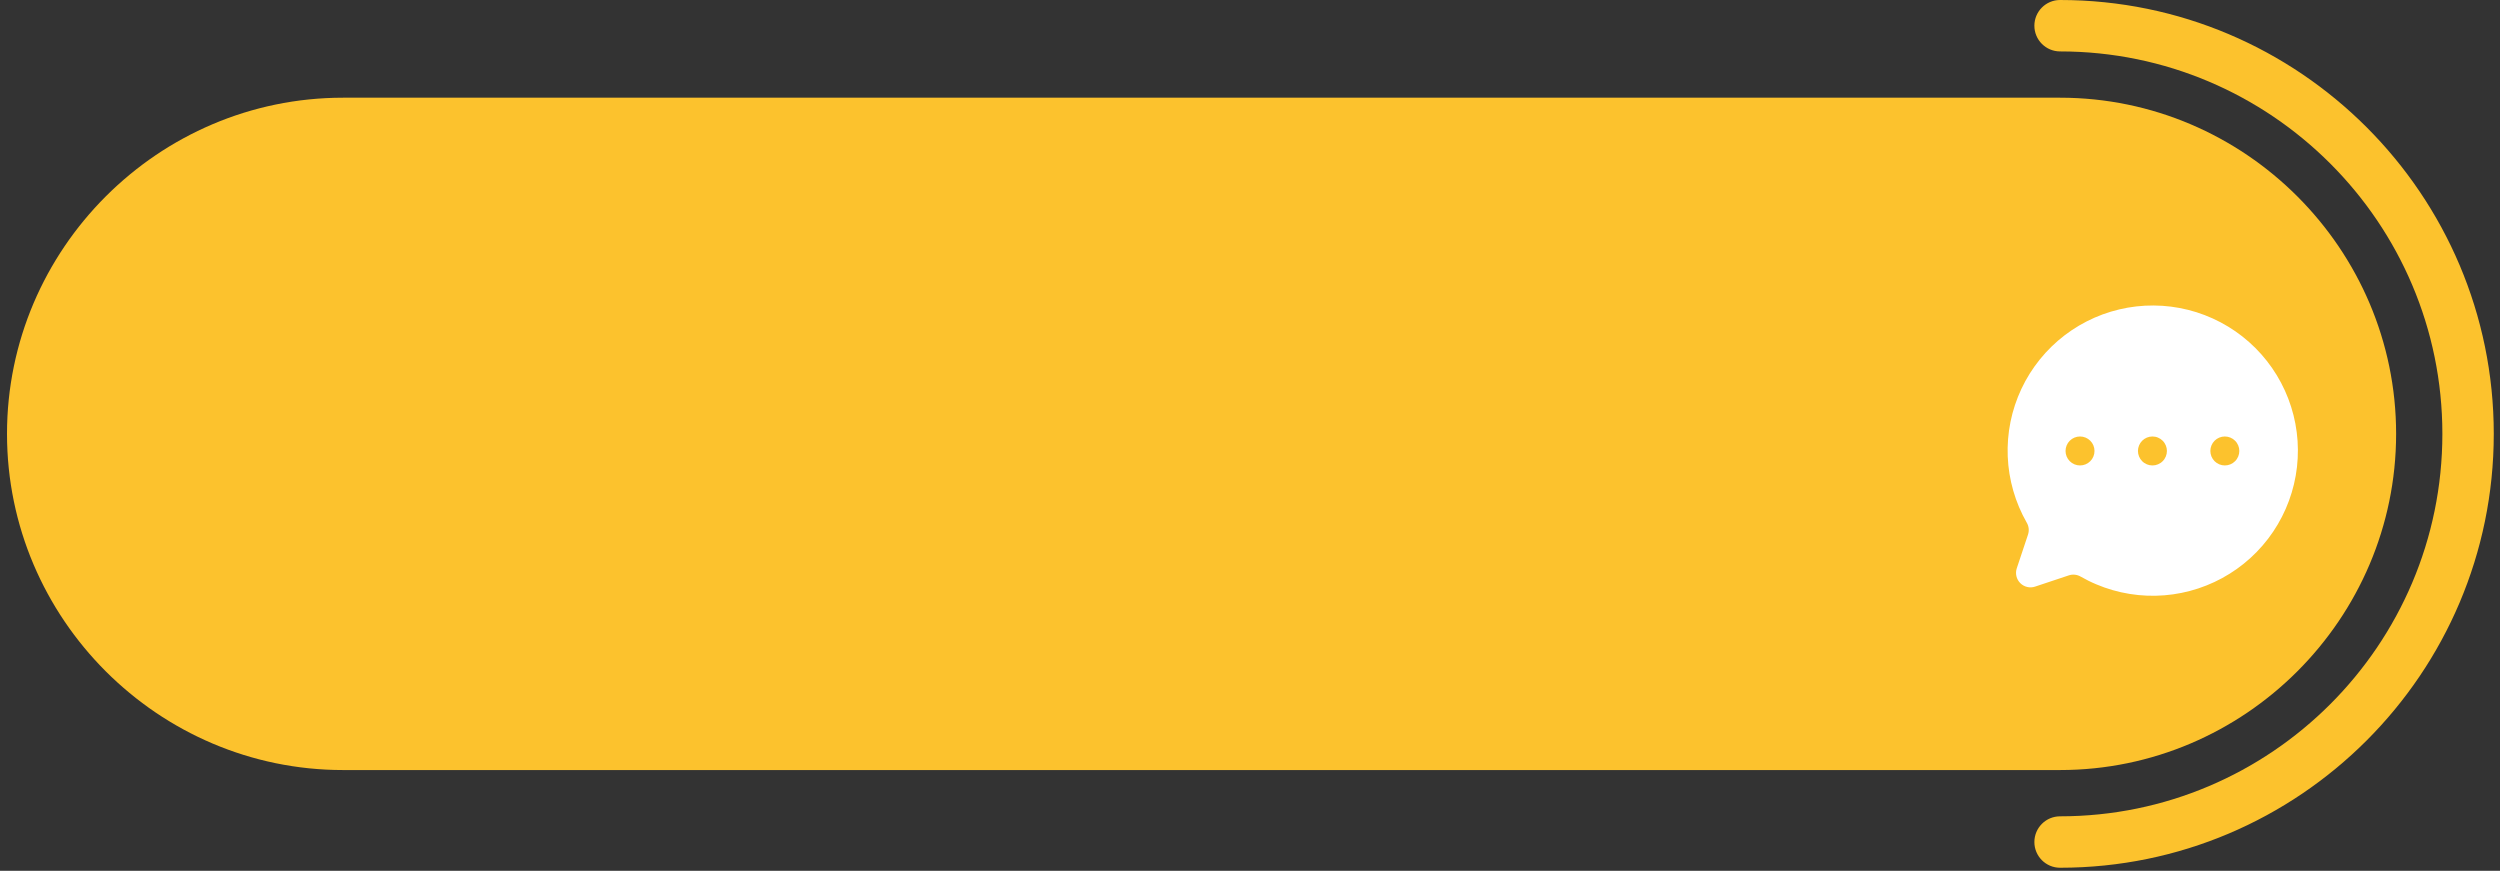 <svg xmlns="http://www.w3.org/2000/svg" xmlns:xlink="http://www.w3.org/1999/xlink" width="1200" zoomAndPan="magnify" viewBox="0 0 900 313.5" height="418" preserveAspectRatio="xMidYMid meet" version="1.0"><rect x="0" y="0" width="900" height="313.5" fill="#333333" stroke="none"/><defs><clipPath id="69bd80ddff"><path d="M 732 0 L 898 0 L 898 312.48 L 732 312.48 Z M 732 0 " clip-rule="nonzero"/></clipPath></defs><path fill="#fcc22d" d="M 741.625 277.215 L 123.5 277.215 C 56.961 277.215 2.523 222.754 2.523 156.191 C 2.523 89.629 56.961 35.172 123.5 35.172 L 741.625 35.172 C 808.16 35.172 862.602 89.629 862.602 156.195 C 862.598 222.754 808.16 277.215 741.625 277.215 Z M 741.625 277.215 " fill-opacity="1" fill-rule="nonzero"/><g clip-path="url(#69bd80ddff)"><path fill="#fcc22d" d="M 741.625 312.387 C 736.516 312.387 732.375 308.242 732.375 303.133 C 732.375 298.02 736.516 293.875 741.625 293.875 C 817.512 293.875 879.254 232.113 879.254 156.191 C 879.254 80.27 817.512 18.512 741.625 18.512 C 736.516 18.512 732.375 14.367 732.375 9.258 C 732.375 4.145 736.516 0 741.625 0 C 827.715 0 897.758 70.066 897.758 156.195 C 897.758 242.324 827.715 312.387 741.625 312.387 Z M 741.625 312.387 " fill-opacity="1" fill-rule="nonzero"/></g><path fill="#ffffff" d="M 729.629 188.156 C 730.008 188.797 730.238 189.492 730.32 190.234 C 730.398 190.973 730.324 191.699 730.098 192.41 L 726.039 204.586 C 725.883 205.047 725.797 205.52 725.773 206 C 725.754 206.484 725.797 206.961 725.91 207.434 C 726.02 207.906 726.195 208.352 726.43 208.773 C 726.664 209.195 726.953 209.578 727.297 209.922 C 727.641 210.266 728.023 210.555 728.445 210.789 C 728.867 211.023 729.312 211.199 729.785 211.309 C 730.258 211.422 730.734 211.465 731.219 211.445 C 731.699 211.422 732.172 211.336 732.633 211.18 L 744.809 207.121 C 745.52 206.891 746.246 206.816 746.984 206.898 C 747.727 206.98 748.418 207.211 749.062 207.59 C 749.969 208.109 750.891 208.598 751.824 209.062 C 752.762 209.523 753.707 209.961 754.672 210.363 C 755.633 210.77 756.605 211.148 757.59 211.496 C 758.574 211.844 759.566 212.16 760.57 212.449 C 761.574 212.738 762.582 212.996 763.602 213.223 C 764.621 213.449 765.645 213.645 766.676 213.812 C 767.707 213.977 768.742 214.113 769.781 214.219 C 770.816 214.32 771.859 214.395 772.902 214.438 C 773.945 214.477 774.988 214.488 776.031 214.469 C 777.074 214.445 778.117 214.395 779.156 214.312 C 780.195 214.23 781.234 214.113 782.266 213.969 C 783.301 213.824 784.328 213.648 785.352 213.441 C 786.375 213.234 787.391 212.996 788.398 212.727 C 789.41 212.461 790.41 212.164 791.398 211.836 C 792.391 211.508 793.371 211.148 794.34 210.762 C 795.309 210.379 796.266 209.961 797.211 209.52 C 798.156 209.074 799.086 208.602 800.004 208.102 C 800.918 207.602 801.82 207.078 802.703 206.523 C 803.59 205.969 804.457 205.391 805.305 204.785 C 806.156 204.18 806.988 203.547 807.801 202.895 C 808.613 202.238 809.406 201.559 810.176 200.855 C 810.949 200.152 811.699 199.43 812.426 198.68 C 813.152 197.934 813.859 197.164 814.539 196.375 C 815.223 195.582 815.879 194.773 816.516 193.945 C 817.148 193.117 817.758 192.27 818.34 191.402 C 818.922 190.535 819.477 189.652 820.008 188.754 C 820.539 187.855 821.039 186.941 821.516 186.012 C 821.988 185.082 822.438 184.141 822.855 183.184 C 823.273 182.227 823.664 181.258 824.023 180.281 C 824.387 179.301 824.715 178.312 825.016 177.312 C 825.32 176.312 825.59 175.305 825.832 174.289 C 826.07 173.273 826.281 172.254 826.461 171.227 C 826.641 170.195 826.789 169.164 826.91 168.129 C 827.027 167.09 827.113 166.051 827.168 165.008 C 827.223 163.965 827.25 162.922 827.242 161.879 C 827.234 160.836 827.195 159.793 827.129 158.75 C 827.059 157.711 826.957 156.672 826.824 155.637 C 826.695 154.602 826.531 153.57 826.34 152.547 C 826.145 151.52 825.922 150.5 825.668 149.488 C 825.41 148.477 825.129 147.473 824.812 146.477 C 824.5 145.48 824.152 144.496 823.781 143.523 C 823.406 142.547 823.004 141.586 822.574 140.637 C 822.141 139.684 821.684 138.75 821.195 137.824 C 820.707 136.902 820.195 135.996 819.652 135.102 C 819.109 134.211 818.543 133.336 817.949 132.477 C 817.352 131.621 816.734 130.781 816.09 129.961 C 815.445 129.137 814.777 128.336 814.086 127.559 C 813.391 126.777 812.676 126.016 811.938 125.277 C 811.199 124.539 810.441 123.824 809.66 123.133 C 808.879 122.441 808.078 121.773 807.258 121.129 C 806.438 120.484 805.598 119.863 804.738 119.27 C 803.883 118.676 803.008 118.105 802.113 117.566 C 801.223 117.023 800.312 116.508 799.391 116.023 C 798.469 115.535 797.531 115.074 796.582 114.645 C 795.633 114.211 794.668 113.809 793.695 113.438 C 792.719 113.062 791.734 112.719 790.738 112.402 C 789.746 112.09 788.742 111.805 787.727 111.551 C 786.715 111.297 785.695 111.074 784.672 110.879 C 783.645 110.688 782.617 110.523 781.582 110.391 C 780.543 110.262 779.508 110.16 778.465 110.09 C 777.422 110.02 776.383 109.98 775.336 109.977 C 774.293 109.969 773.25 109.992 772.207 110.047 C 771.168 110.105 770.125 110.191 769.09 110.309 C 768.051 110.426 767.02 110.574 765.992 110.754 C 764.965 110.934 763.941 111.145 762.926 111.387 C 761.91 111.629 760.902 111.898 759.906 112.199 C 758.906 112.5 757.914 112.832 756.938 113.191 C 755.957 113.555 754.988 113.941 754.035 114.359 C 753.078 114.781 752.133 115.227 751.207 115.703 C 750.277 116.176 749.363 116.68 748.461 117.211 C 747.562 117.738 746.68 118.297 745.816 118.879 C 744.949 119.461 744.102 120.07 743.273 120.703 C 742.441 121.336 741.633 121.992 740.844 122.676 C 740.055 123.359 739.285 124.062 738.535 124.793 C 737.789 125.52 737.062 126.27 736.359 127.043 C 735.656 127.812 734.98 128.605 734.324 129.418 C 733.668 130.23 733.039 131.059 732.434 131.91 C 731.828 132.762 731.246 133.629 730.695 134.512 C 730.141 135.398 729.613 136.297 729.113 137.215 C 728.613 138.129 728.145 139.062 727.699 140.008 C 727.254 140.949 726.84 141.906 726.453 142.879 C 726.066 143.848 725.711 144.828 725.383 145.816 C 725.055 146.809 724.758 147.809 724.488 148.816 C 724.223 149.824 723.984 150.84 723.777 151.863 C 723.57 152.887 723.395 153.914 723.246 154.949 C 723.102 155.984 722.988 157.02 722.906 158.059 C 722.82 159.102 722.77 160.145 722.75 161.188 C 722.727 162.23 722.738 163.273 722.781 164.316 C 722.82 165.359 722.895 166.398 723 167.438 C 723.102 168.477 723.238 169.512 723.406 170.539 C 723.57 171.57 723.766 172.598 723.996 173.613 C 724.223 174.633 724.48 175.645 724.77 176.648 C 725.055 177.648 725.375 178.645 725.723 179.629 C 726.07 180.613 726.445 181.586 726.852 182.547 C 727.258 183.508 727.691 184.457 728.156 185.391 C 728.617 186.328 729.109 187.25 729.625 188.156 Z M 800.941 157.133 C 801.281 157.133 801.621 157.168 801.957 157.234 C 802.293 157.301 802.617 157.398 802.934 157.531 C 803.25 157.66 803.551 157.82 803.836 158.012 C 804.121 158.203 804.383 158.418 804.625 158.66 C 804.867 158.902 805.086 159.164 805.273 159.449 C 805.465 159.734 805.625 160.035 805.758 160.352 C 805.887 160.668 805.988 160.992 806.055 161.328 C 806.121 161.664 806.152 162.004 806.152 162.348 C 806.152 162.688 806.121 163.027 806.055 163.363 C 805.988 163.699 805.887 164.023 805.758 164.34 C 805.625 164.656 805.465 164.957 805.273 165.242 C 805.086 165.527 804.867 165.789 804.625 166.031 C 804.383 166.273 804.121 166.492 803.836 166.68 C 803.551 166.871 803.25 167.031 802.934 167.164 C 802.617 167.293 802.293 167.391 801.957 167.461 C 801.621 167.527 801.281 167.559 800.941 167.559 C 800.598 167.559 800.258 167.527 799.922 167.461 C 799.586 167.391 799.262 167.293 798.945 167.164 C 798.629 167.031 798.328 166.871 798.043 166.68 C 797.758 166.492 797.496 166.273 797.254 166.031 C 797.012 165.789 796.797 165.527 796.605 165.242 C 796.414 164.957 796.254 164.656 796.125 164.34 C 795.992 164.023 795.895 163.699 795.828 163.363 C 795.762 163.027 795.727 162.688 795.727 162.348 C 795.727 162.004 795.762 161.664 795.828 161.328 C 795.895 160.992 795.992 160.668 796.125 160.352 C 796.254 160.035 796.414 159.734 796.605 159.449 C 796.797 159.164 797.012 158.902 797.254 158.66 C 797.496 158.418 797.758 158.203 798.043 158.012 C 798.328 157.82 798.629 157.66 798.945 157.531 C 799.262 157.398 799.586 157.301 799.922 157.234 C 800.258 157.168 800.598 157.133 800.941 157.133 Z M 774.875 157.133 C 775.215 157.133 775.555 157.168 775.891 157.234 C 776.227 157.301 776.555 157.398 776.867 157.531 C 777.184 157.66 777.484 157.82 777.77 158.012 C 778.055 158.203 778.316 158.418 778.559 158.66 C 778.801 158.902 779.02 159.164 779.207 159.449 C 779.398 159.734 779.559 160.035 779.691 160.352 C 779.82 160.668 779.922 160.992 779.988 161.328 C 780.055 161.664 780.086 162.004 780.086 162.348 C 780.086 162.688 780.055 163.027 779.988 163.363 C 779.922 163.699 779.82 164.023 779.691 164.34 C 779.559 164.656 779.398 164.957 779.207 165.242 C 779.02 165.527 778.801 165.789 778.559 166.031 C 778.316 166.273 778.055 166.492 777.77 166.68 C 777.484 166.871 777.184 167.031 776.867 167.164 C 776.555 167.293 776.227 167.391 775.891 167.461 C 775.555 167.527 775.215 167.559 774.875 167.559 C 774.531 167.559 774.191 167.527 773.855 167.461 C 773.52 167.391 773.195 167.293 772.879 167.164 C 772.562 167.031 772.262 166.871 771.977 166.68 C 771.691 166.492 771.43 166.273 771.188 166.031 C 770.945 165.789 770.73 165.527 770.539 165.242 C 770.348 164.957 770.188 164.656 770.059 164.34 C 769.926 164.023 769.828 163.699 769.762 163.363 C 769.695 163.027 769.66 162.688 769.66 162.348 C 769.66 162.004 769.695 161.664 769.762 161.328 C 769.828 160.992 769.926 160.668 770.059 160.352 C 770.188 160.035 770.348 159.734 770.539 159.449 C 770.73 159.164 770.945 158.902 771.188 158.66 C 771.43 158.418 771.691 158.203 771.977 158.012 C 772.262 157.82 772.562 157.66 772.879 157.531 C 773.195 157.398 773.52 157.301 773.855 157.234 C 774.191 157.168 774.531 157.133 774.875 157.133 Z M 748.809 157.133 C 749.148 157.133 749.488 157.168 749.824 157.234 C 750.16 157.301 750.488 157.398 750.805 157.531 C 751.121 157.66 751.418 157.82 751.703 158.012 C 751.988 158.203 752.254 158.418 752.496 158.66 C 752.738 158.902 752.953 159.164 753.145 159.449 C 753.332 159.734 753.492 160.035 753.625 160.352 C 753.754 160.668 753.855 160.992 753.922 161.328 C 753.988 161.664 754.02 162.004 754.02 162.348 C 754.02 162.688 753.988 163.027 753.922 163.363 C 753.855 163.699 753.754 164.023 753.625 164.34 C 753.492 164.656 753.332 164.957 753.145 165.242 C 752.953 165.527 752.738 165.789 752.496 166.031 C 752.254 166.273 751.988 166.492 751.703 166.68 C 751.418 166.871 751.121 167.031 750.805 167.164 C 750.488 167.293 750.16 167.391 749.824 167.461 C 749.488 167.527 749.148 167.559 748.809 167.559 C 748.465 167.559 748.125 167.527 747.789 167.461 C 747.457 167.391 747.129 167.293 746.812 167.164 C 746.496 167.031 746.195 166.871 745.91 166.68 C 745.629 166.492 745.363 166.273 745.121 166.031 C 744.879 165.789 744.664 165.527 744.473 165.242 C 744.285 164.957 744.121 164.656 743.992 164.34 C 743.859 164.023 743.762 163.699 743.695 163.363 C 743.629 163.027 743.594 162.688 743.594 162.348 C 743.594 162.004 743.629 161.664 743.695 161.328 C 743.762 160.992 743.859 160.668 743.992 160.352 C 744.121 160.035 744.285 159.734 744.473 159.449 C 744.664 159.164 744.879 158.902 745.121 158.66 C 745.363 158.418 745.629 158.203 745.91 158.012 C 746.195 157.82 746.496 157.66 746.812 157.531 C 747.129 157.398 747.457 157.301 747.789 157.234 C 748.125 157.168 748.465 157.133 748.809 157.133 Z M 748.809 157.133 " fill-opacity="1" fill-rule="nonzero"/></svg>